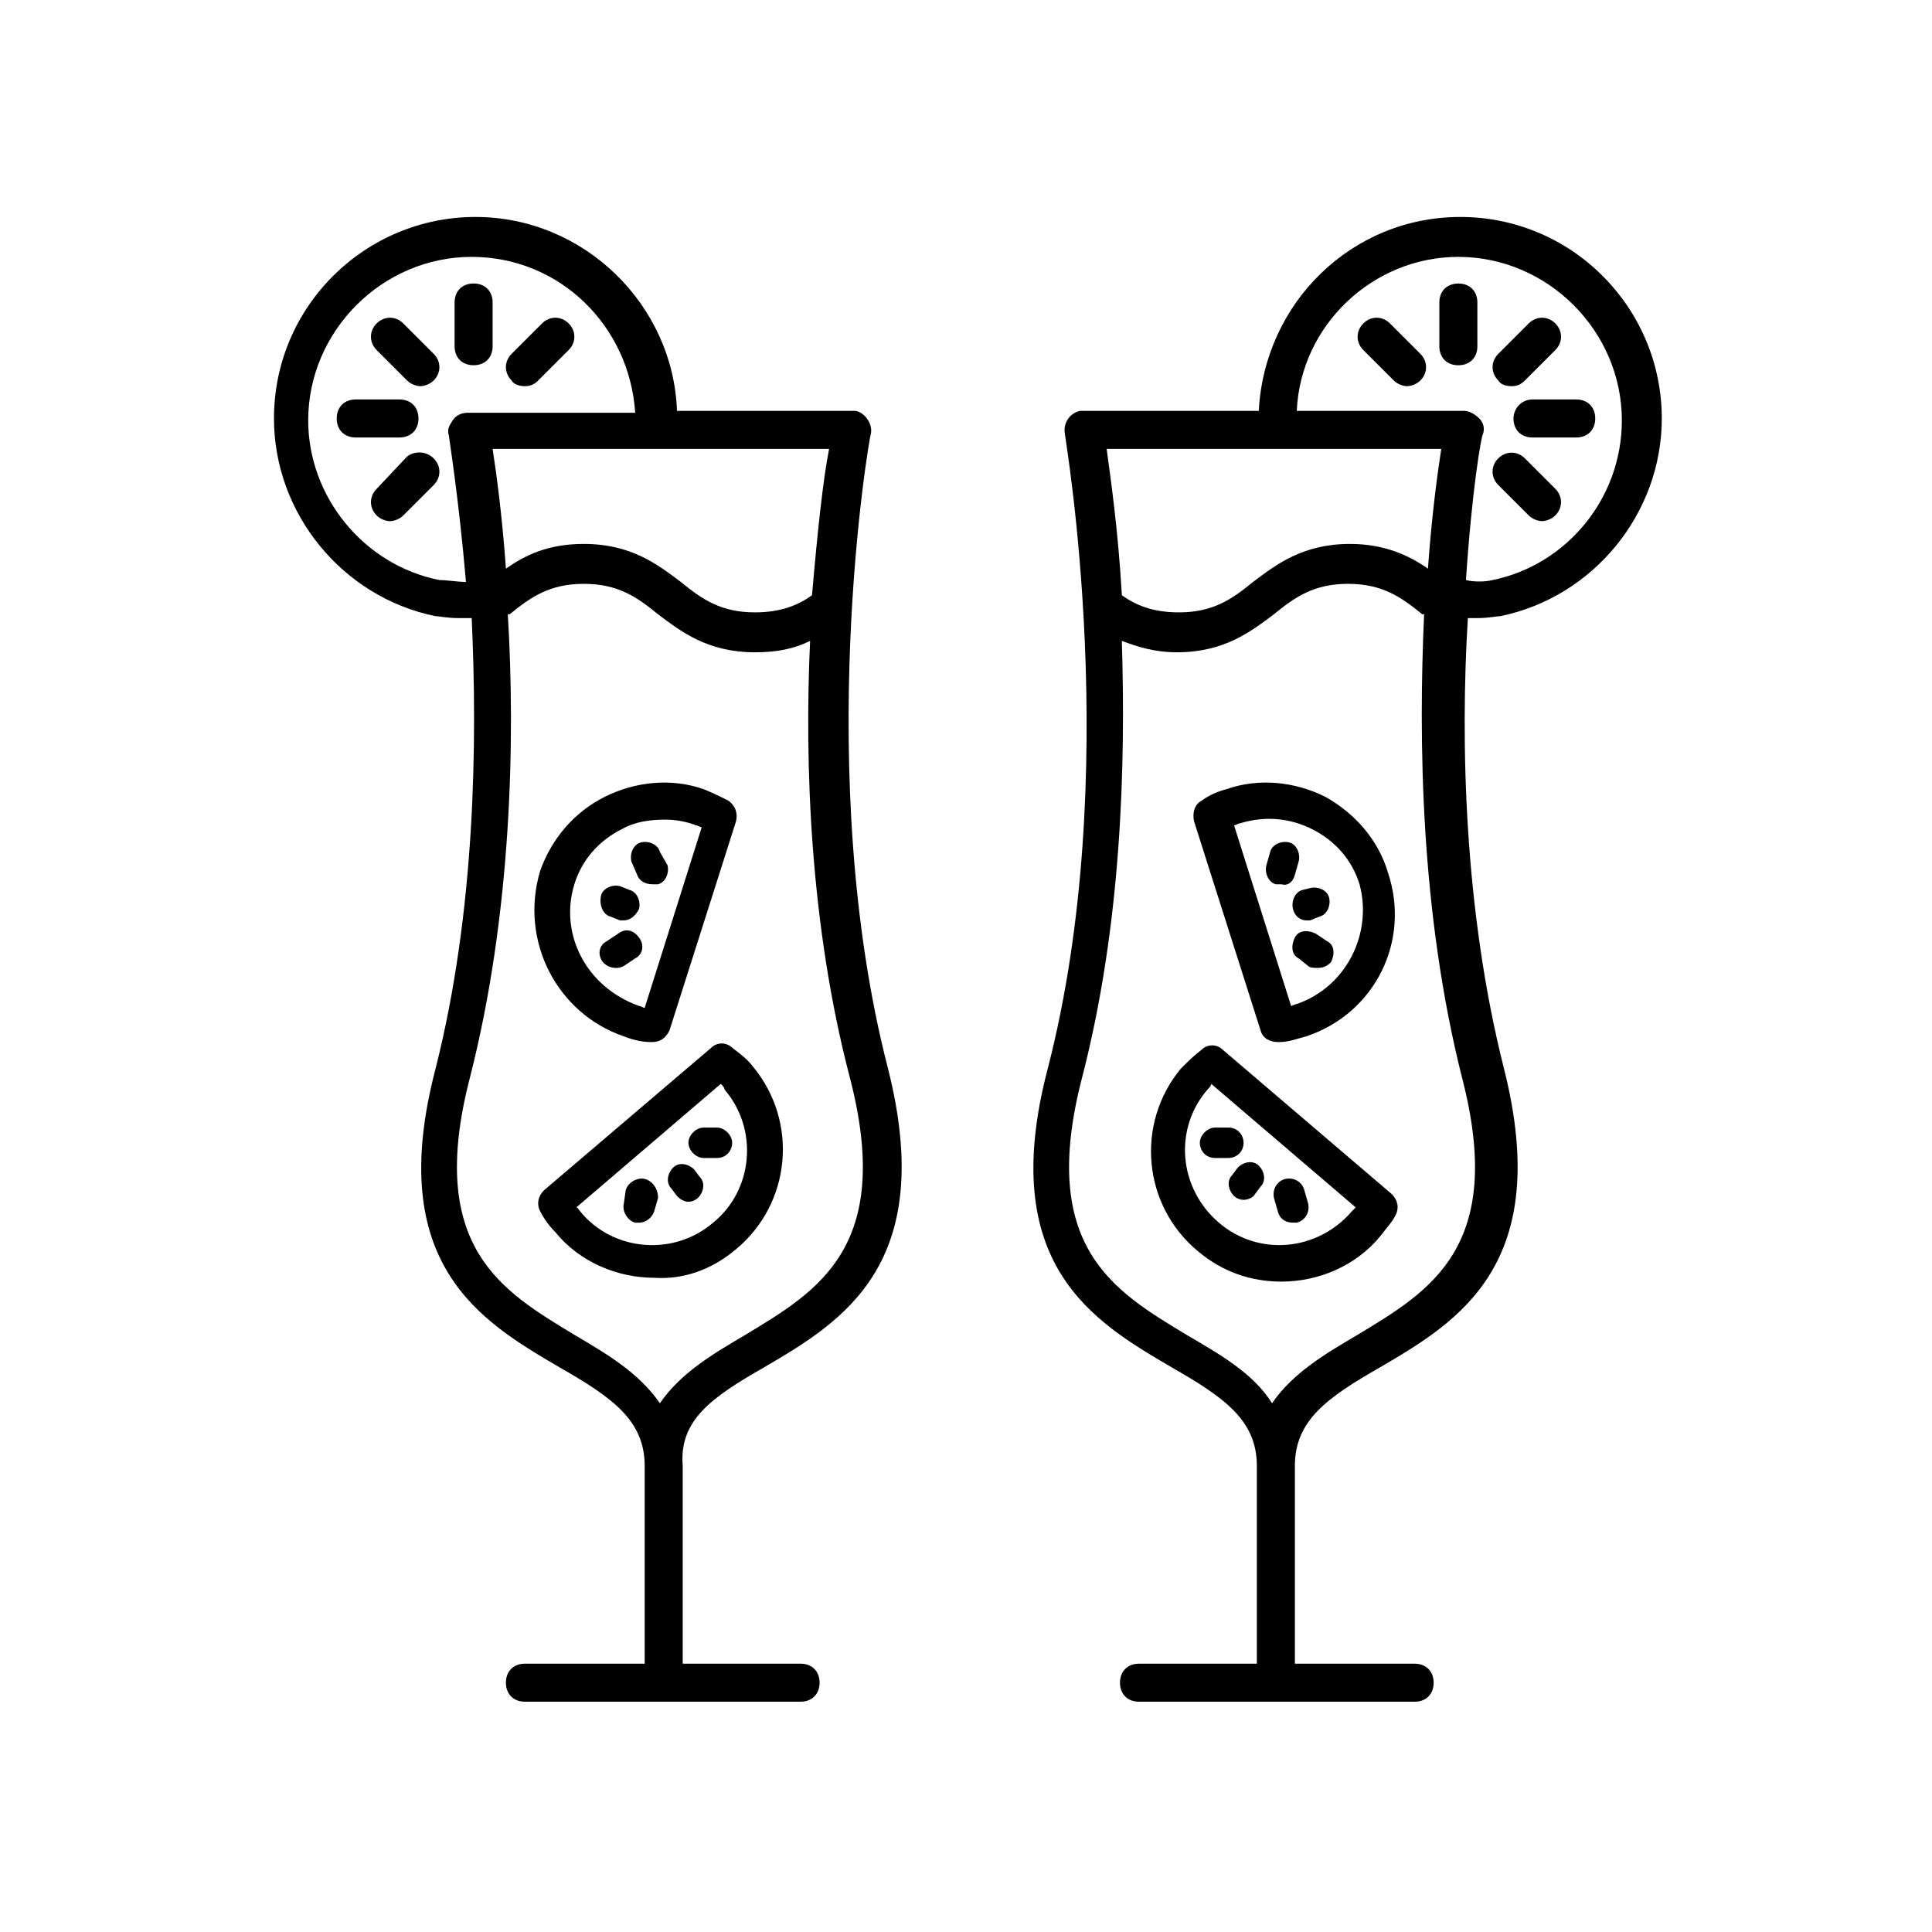 <?xml version="1.0" encoding="UTF-8"?>
<!-- The Best Svg Icon site in the world: iconSvg.co, Visit us! https://iconsvg.co -->
<svg fill="#000000" width="800px" height="800px" version="1.1" viewBox="144 144 512 512" xmlns="http://www.w3.org/2000/svg">
 <g>
  <path d="m346.59 506.3c20.656-12.09 45.848-27.207 32.746-79.098-20.152-78.09-5.039-167.27-4.535-168.27 0.504-2.519-1.512-5.543-4.031-6.047h-1.008-46.352c-1.008-28.215-24.688-51.387-53.402-51.387-29.223 0-53.402 23.68-53.402 53.402 0 25.191 18.137 47.359 42.824 52.395 1.008 0 3.023 0.504 6.047 0.504h3.527c1.512 32.746 1.008 77.586-9.574 119.4-13.602 51.891 12.09 67.008 32.746 79.098 14.105 8.062 22.672 14.105 22.672 26.199v52.395h-31.738c-3.023 0-5.039 2.016-5.039 5.039 0 3.023 2.016 5.039 5.039 5.039h73.051c3.023 0 5.039-2.016 5.039-5.039 0-3.023-2.016-5.039-5.039-5.039h-31.234v-52.391c-1.008-12.09 7.559-18.137 21.664-26.199zm12.598-204.55c-3.527 2.519-8.062 4.535-15.113 4.535-9.07 0-14.105-3.527-19.648-8.062-6.047-4.535-13.098-10.078-25.695-10.078-9.574 0-15.617 3.023-20.656 6.551-1.008-14.105-2.519-25.191-3.527-31.738h89.176c-1.516 7.559-3.023 21.16-4.535 38.793zm-98.75-4.027c-20.152-4.031-34.762-22.168-34.762-42.32 0-23.68 19.648-43.328 43.328-43.328 23.176 0 41.816 18.137 43.328 41.312h-44.336c-1.512 0-3.023 0.504-4.031 2.016s-1.512 2.519-1.008 4.031c0 0.504 2.519 15.617 4.535 38.793-2.016 0-5.039-0.504-7.055-0.504zm35.773 200.01c-19.145-11.586-39.297-23.176-27.711-68.016 11.082-43.328 12.09-89.68 10.078-122.93h0.504c5.543-4.535 10.578-8.062 19.648-8.062s14.105 3.527 19.648 8.062c6.047 4.535 13.098 10.078 25.695 10.078 6.047 0 10.578-1.008 14.609-3.023-1.512 32.746 0 75.57 10.578 115.88 11.586 44.84-8.566 56.426-27.711 68.016-8.566 5.039-17.129 10.078-22.672 18.137-5.539-8.062-14.105-13.098-22.668-18.137z"/>
  <path d="m254.9 254.9c0-3.023-2.016-5.039-5.039-5.039h-11.586c-3.023 0-5.039 2.016-5.039 5.039 0 3.023 2.016 5.039 5.039 5.039h11.586c3.023 0 5.039-2.016 5.039-5.039z"/>
  <path d="m269.51 240.79c3.023 0 5.039-2.016 5.039-5.039v-11.586c0-3.023-2.016-5.039-5.039-5.039-3.023 0-5.039 2.016-5.039 5.039v11.586c0 3.027 2.016 5.039 5.039 5.039z"/>
  <path d="m251.88 264.98-8.062 8.566c-2.016 2.016-2.016 5.039 0 7.055 1.008 1.008 2.519 1.512 3.527 1.512s2.519-0.504 3.527-1.512l8.062-8.062c2.016-2.016 2.016-5.039 0-7.055s-5.039-2.016-7.055-0.504z"/>
  <path d="m283.11 246.34c1.512 0 2.519-0.504 3.527-1.512l8.062-8.062c2.016-2.016 2.016-5.039 0-7.055s-5.039-2.016-7.055 0l-8.062 8.062c-2.016 2.016-2.016 5.039 0 7.055 0.508 1.008 2.016 1.512 3.527 1.512z"/>
  <path d="m250.87 229.71c-2.016-2.016-5.039-2.016-7.055 0-2.016 2.016-2.016 5.039 0 7.055l8.062 8.062c1.008 1.008 2.519 1.512 3.527 1.512s2.519-0.504 3.527-1.512c2.016-2.016 2.016-5.039 0-7.055z"/>
  <path d="m339.04 475.07c14.609-12.09 16.625-33.754 4.535-48.367-1.512-2.016-3.527-3.527-5.543-5.039-1.512-1.512-4.031-1.512-5.543 0l-44.336 37.785c-1.512 1.512-2.016 3.527-1.008 5.543 1.008 2.016 2.519 4.031 4.031 5.543 6.551 8.062 16.625 12.09 26.199 12.09 7.555 0.508 15.113-2.012 21.664-7.555zm-41.312-10.078c-0.504-0.504-0.504-1.008-1.008-1.008l38.289-32.746c0.504 0.504 1.008 1.008 1.008 1.512 9.07 10.578 7.559 26.703-3.023 35.266-10.582 9.07-26.703 7.559-35.266-3.023z"/>
  <path d="m327.95 453.91c-1.512-1.512-4.031-2.016-5.543-0.504-1.512 1.512-2.016 4.031-0.504 5.543l1.512 2.016c1.008 1.008 2.016 1.512 3.023 1.512 1.008 0 2.016-0.504 2.519-1.008 1.512-1.512 2.016-4.031 0.504-5.543z"/>
  <path d="m314.86 456.43c-2.016-0.504-4.535 1.008-5.039 3.023l-0.504 3.527c-0.504 2.016 1.008 4.535 3.023 5.039h1.008c2.016 0 3.527-1.512 4.031-3.023l1.008-3.527c0-2.519-1.512-4.535-3.527-5.039z"/>
  <path d="m338.03 446.85c0-2.016-2.016-4.031-4.031-4.031h-3.527c-2.016 0-4.031 2.016-4.031 4.031 0 2.016 2.016 4.031 4.031 4.031h3.527c2.519 0 4.031-2.016 4.031-4.031z"/>
  <path d="m309.31 418.64c2.519 1.008 5.039 1.512 7.055 1.512h0.504c2.016 0 3.527-1.008 4.535-3.023l17.633-55.418c0.504-2.016 0-4.031-2.016-5.543-2.016-1.008-4.031-2.016-6.551-3.023-8.566-3.023-18.137-2.016-26.199 2.016s-14.105 11.082-17.129 19.648c-5.543 18.641 4.535 37.785 22.168 43.832zm-13.098-40.305c2.016-6.551 6.551-11.586 12.594-14.609 3.527-2.016 7.559-2.519 11.586-2.519 2.519 0 5.543 0.504 8.062 1.512 0.504 0 1.008 0.504 1.512 0.504l-15.113 47.863c-0.504 0-1.008-0.504-1.512-0.504-14.105-5.043-21.16-19.148-17.129-32.246z"/>
  <path d="m305.79 386.9 2.519 1.008h1.008c1.512 0 3.023-1.008 4.031-3.023 0.504-2.016-0.504-4.535-2.519-5.039l-2.519-1.008c-2.016-0.504-4.535 0.504-5.039 2.519-0.504 2.519 0.504 5.039 2.519 5.543z"/>
  <path d="m312.84 375.82c0.504 1.512 2.016 2.519 4.031 2.519h1.512c2.016-0.504 3.023-3.023 2.519-5.039l-2.016-3.527c-0.504-2.016-3.023-3.023-5.039-2.519s-3.023 3.023-2.519 5.039z"/>
  <path d="m309.31 400 3.023-2.016c2.016-1.008 2.519-3.527 1.008-5.543s-3.527-2.519-5.543-1.008l-3.023 2.016c-2.016 1.008-2.519 3.527-1.008 5.543 1.008 1.008 2.016 1.512 3.527 1.512 0.504 0 1.008 0 2.016-0.504z"/>
  <path d="m535.52 307.8c3.023 0 5.039-0.504 6.047-0.504 24.688-5.039 42.824-27.207 42.824-52.395 0-29.223-23.68-53.402-53.402-53.402-28.719 0-51.891 22.672-53.402 51.387h-46.352-1.008c-2.519 0.504-4.535 3.023-4.031 6.047 0 1.008 15.617 90.184-4.535 168.27-13.602 51.891 12.09 67.008 32.746 79.098 14.105 8.062 22.672 14.105 22.672 26.199v52.395h-31.234c-3.023 0-5.039 2.016-5.039 5.039s2.016 5.039 5.039 5.039h73.051c3.023 0 5.039-2.016 5.039-5.039s-2.016-5.039-5.039-5.039h-31.738l-0.004-52.398c0-12.09 8.566-18.137 22.672-26.199 20.656-12.09 45.848-27.207 32.746-79.098-10.578-41.816-11.586-86.656-9.574-119.4h2.523zm-5.039-95.723c23.68 0 43.328 19.648 43.328 43.328 0 20.656-14.609 38.289-34.258 42.32-2.016 0.504-5.039 0.504-7.055 0 1.512-23.176 4.031-38.289 4.535-38.793 0.504-1.512 0-3.023-1.008-4.031-1.008-1.008-2.519-2.016-4.031-2.016h-44.336c1.008-22.672 20.152-40.809 42.824-40.809zm-4.535 50.883c-1.008 6.551-2.519 17.633-3.527 31.738-5.039-3.527-11.586-6.551-20.656-6.551-12.594 0-19.648 5.543-25.695 10.078-5.543 4.535-10.578 8.062-19.648 8.062-7.055 0-11.586-2.016-15.113-4.535-1.008-17.633-3.023-31.234-4.031-38.793zm5.543 166.76c11.586 44.84-8.566 56.426-27.711 68.016-8.566 5.039-17.129 10.078-22.672 18.137-5.039-8.062-14.105-13.098-22.672-18.137-19.145-11.586-39.297-23.176-27.711-68.016 10.578-40.809 11.586-83.129 10.578-115.88 4.031 1.512 8.566 3.023 14.609 3.023 12.594 0 19.648-5.543 25.695-10.078 5.543-4.535 10.578-8.062 19.648-8.062 9.07 0 14.105 3.527 19.648 8.062h0.504c-1.504 33.254-1 79.098 10.082 122.93z"/>
  <path d="m545.09 254.9c0 3.023 2.016 5.039 5.039 5.039h11.586c3.023 0 5.039-2.016 5.039-5.039 0-3.023-2.016-5.039-5.039-5.039h-11.586c-3.023 0-5.039 2.519-5.039 5.039z"/>
  <path d="m535.52 235.76v-11.586c0-3.023-2.016-5.039-5.039-5.039s-5.039 2.016-5.039 5.039v11.586c0 3.023 2.016 5.039 5.039 5.039 3.023-0.004 5.039-2.016 5.039-5.039z"/>
  <path d="m549.12 280.59c1.008 1.008 2.519 1.512 3.527 1.512 1.008 0 2.519-0.504 3.527-1.512 2.016-2.016 2.016-5.039 0-7.055l-8.062-8.062c-2.016-2.016-5.039-2.016-7.055 0-2.016 2.016-2.016 5.039 0 7.055z"/>
  <path d="m512.35 229.71c-2.016-2.016-5.039-2.016-7.055 0-2.016 2.016-2.016 5.039 0 7.055l8.062 8.062c1.008 1.008 2.519 1.512 3.527 1.512 1.008 0 2.519-0.504 3.527-1.512 2.016-2.016 2.016-5.039 0-7.055z"/>
  <path d="m544.59 246.34c1.512 0 2.519-0.504 3.527-1.512l8.062-8.062c2.016-2.016 2.016-5.039 0-7.055s-5.039-2.016-7.055 0l-8.062 8.062c-2.016 2.016-2.016 5.039 0 7.055 0.504 1.008 2.016 1.512 3.527 1.512z"/>
  <path d="m468.01 422.17c-1.512-1.512-4.031-1.512-5.543 0-2.016 1.512-3.527 3.023-5.543 5.039-12.09 14.609-10.078 36.273 4.535 48.367 6.551 5.543 14.105 8.062 22.168 8.062 9.574 0 19.648-4.031 26.199-12.09 1.512-2.016 3.023-3.527 4.031-5.543s0.504-4.031-1.008-5.543zm34.262 42.82c-9.07 10.578-24.688 12.09-35.266 3.023-10.578-9.07-12.09-24.688-3.023-35.266 0.504-0.504 1.008-1.008 1.008-1.512l38.289 32.746-1.008 1.008z"/>
  <path d="m470.53 455.42c-1.512 1.512-1.008 4.031 0.504 5.543 0.504 0.504 1.512 1.008 2.519 1.008 1.008 0 2.519-0.504 3.023-1.512l1.512-2.016c1.512-1.512 1.008-4.031-0.504-5.543-1.512-1.512-4.031-1.008-5.543 0.504z"/>
  <path d="m482.62 464.99c0.504 2.016 2.016 3.023 4.031 3.023h1.008c2.016-0.504 3.527-2.519 3.023-5.039l-1.008-3.527c-0.504-2.016-2.519-3.527-5.039-3.023-2.016 0.504-3.527 2.519-3.023 5.039z"/>
  <path d="m461.97 446.85c0 2.016 1.512 4.031 4.031 4.031h3.527c2.016 0 4.031-1.512 4.031-4.031 0-2.016-1.512-4.031-4.031-4.031h-3.527c-2.019 0.004-4.031 2.016-4.031 4.031z"/>
  <path d="m495.22 355.16c-8.062-4.031-17.633-5.039-26.199-2.016-2.016 0.504-4.535 1.512-6.551 3.023-2.016 1.008-2.519 3.527-2.016 5.543l17.633 55.418c0.504 2.016 2.519 3.023 4.535 3.023h0.504c2.519 0 5.039-1.008 7.055-1.512 18.137-6.047 27.711-25.191 21.664-43.328-2.519-8.566-8.562-15.617-16.625-20.152zm-7.559 54.914c-0.504 0-1.008 0.504-1.512 0.504l-15.113-47.863c0.504 0 1.008-0.504 1.512-0.504 6.551-2.016 13.098-1.512 19.145 1.512 6.047 3.023 10.578 8.062 12.594 14.609 3.527 13.102-3.523 27.207-16.625 31.742z"/>
  <path d="m490.18 387.91h1.008l2.519-1.008c2.016-0.504 3.023-3.023 2.519-5.039-0.504-2.016-3.023-3.023-5.039-2.519l-2.016 0.508c-2.016 0.504-3.023 3.023-2.519 5.039 0.504 2.012 2.016 3.019 3.527 3.019z"/>
  <path d="m487.16 375.82 1.008-3.527c0.504-2.016-0.504-4.535-2.519-5.039s-4.535 0.504-5.039 2.519l-1.008 3.527c-0.504 2.016 0.504 4.535 2.519 5.039h1.512c1.512 0.504 3.023-0.504 3.527-2.519z"/>
  <path d="m492.7 391.43c-2.016-1.008-4.535-1.008-5.543 1.008s-1.008 4.535 1.008 5.543l2.519 2.016c0.504 0.504 1.512 0.504 2.519 0.504 1.512 0 2.519-0.504 3.527-1.512 1.008-2.016 1.008-4.535-1.008-5.543z"/>
 </g>
</svg>